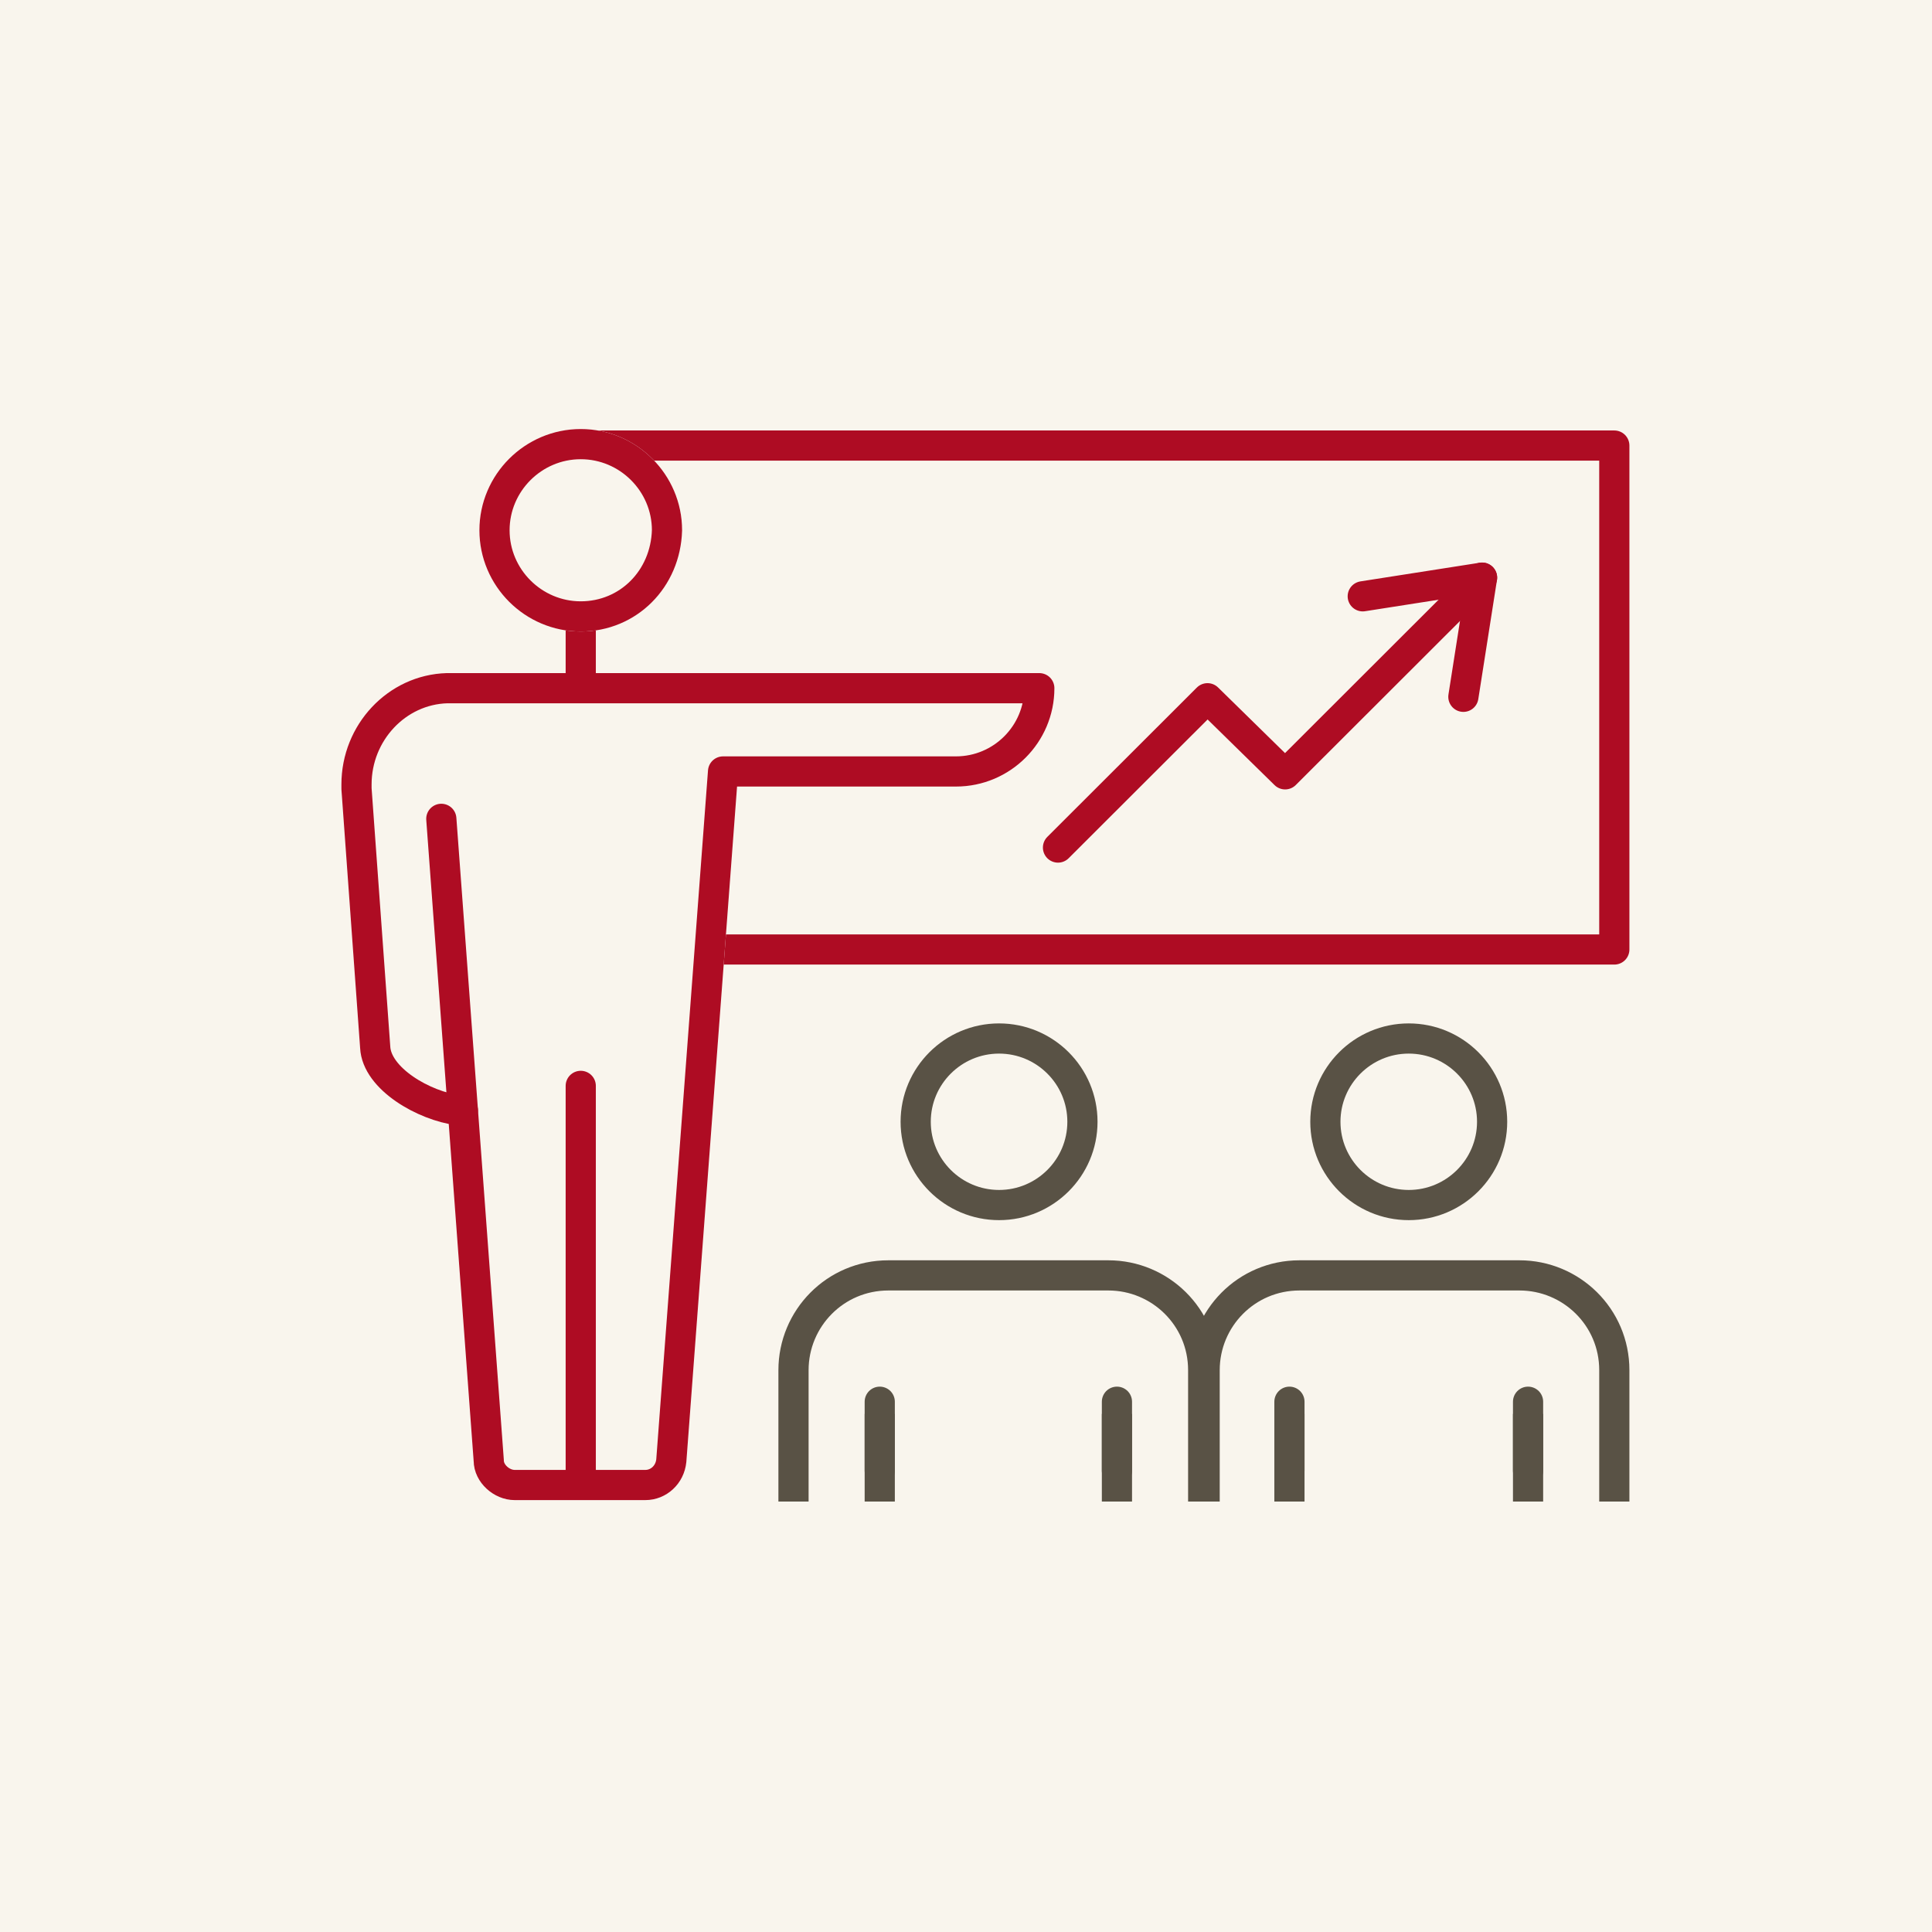 <svg width="256" height="256" viewBox="0 0 256 256" fill="none" xmlns="http://www.w3.org/2000/svg">
<rect width="256" height="256" fill="#F9F5ED"/>
<path d="M213.905 59.039H76.952V125.812H213.905V59.039Z" stroke="#AE0C23" stroke-width="4" stroke-miterlimit="10" stroke-linecap="round" stroke-linejoin="round"/>
<path d="M76.952 81.677C70.667 81.677 65.524 76.541 65.524 70.263C65.524 63.985 70.667 58.849 76.952 58.849C83.238 58.849 88.381 63.985 88.381 70.263C88.191 76.731 83.238 81.677 76.952 81.677Z" fill="white" stroke="white" stroke-width="4" stroke-miterlimit="10" stroke-linecap="round" stroke-linejoin="round"/>
<path d="M95.809 102.223L88.952 193.537C88.762 195.439 87.238 196.771 85.524 196.771H68.191C66.476 196.771 64.762 195.249 64.762 193.537L61.333 147.119C61.143 147.119 60.952 147.119 60.762 147.119C56.191 146.548 49.905 142.934 49.714 138.748L47.238 104.506C47.238 104.125 47.238 103.935 47.238 103.935C47.238 97.086 52.571 91.379 59.238 91.189H137.714C137.714 97.277 132.762 102.223 126.667 102.223H95.809Z" fill="white"/>
<path d="M95.809 102.223L88.952 193.537C88.762 195.439 87.238 196.771 85.524 196.771H68.191C66.476 196.771 64.762 195.249 64.762 193.537L61.333 147.119C61.143 147.119 60.952 147.119 60.762 147.119C56.191 146.548 49.905 142.934 49.714 138.748L47.238 104.506C47.238 104.125 47.238 103.935 47.238 103.935C47.238 97.086 52.571 91.379 59.238 91.189H137.714C137.714 97.277 132.762 102.223 126.667 102.223H95.809" stroke="white" stroke-width="4" stroke-miterlimit="10" stroke-linecap="round" stroke-linejoin="round"/>
<path d="M76.952 81.677C70.667 81.677 65.524 76.541 65.524 70.263C65.524 63.985 70.667 58.849 76.952 58.849C83.238 58.849 88.381 63.985 88.381 70.263C88.191 76.731 83.238 81.677 76.952 81.677Z" fill="#F9F5ED" stroke="#AE0C23" stroke-width="4" stroke-miterlimit="10" stroke-linecap="round" stroke-linejoin="round"/>
<path d="M95.809 102.223L88.952 193.537C88.762 195.439 87.238 196.771 85.524 196.771H68.191C66.476 196.771 64.762 195.249 64.762 193.537L61.333 147.119C61.143 147.119 60.952 147.119 60.762 147.119C56.191 146.548 49.905 142.934 49.714 138.748L47.238 104.506C47.238 104.125 47.238 103.935 47.238 103.935C47.238 97.086 52.571 91.379 59.238 91.189H137.714C137.714 97.277 132.762 102.223 126.667 102.223H95.809" fill="#F9F5ED"/>
<path d="M95.809 102.223L88.952 193.537C88.762 195.439 87.238 196.771 85.524 196.771H68.191C66.476 196.771 64.762 195.249 64.762 193.537L61.333 147.119C61.143 147.119 60.952 147.119 60.762 147.119C56.191 146.548 49.905 142.934 49.714 138.748L47.238 104.506C47.238 104.125 47.238 103.935 47.238 103.935C47.238 97.086 52.571 91.379 59.238 91.189H137.714C137.714 97.277 132.762 102.223 126.667 102.223H95.809" stroke="#AE0C23" stroke-width="4" stroke-miterlimit="10" stroke-linecap="round" stroke-linejoin="round"/>
<path d="M76.952 143.885V195.439" stroke="#AE0C23" stroke-width="4" stroke-miterlimit="10" stroke-linecap="round" stroke-linejoin="round"/>
<path d="M61.333 147.119L58.476 108.501" stroke="#AE0C23" stroke-width="4" stroke-miterlimit="10" stroke-linecap="round" stroke-linejoin="round"/>
<path d="M132.381 159.675C126.286 159.675 121.333 154.728 121.333 148.641C121.333 142.553 126.286 137.607 132.381 137.607C138.476 137.607 143.429 142.553 143.429 148.641C143.429 154.728 138.476 159.675 132.381 159.675Z" stroke="#595245" stroke-width="4" stroke-miterlimit="10" stroke-linecap="round" stroke-linejoin="round"/>
<path d="M159.429 196.961V181.552C159.429 174.513 153.714 168.996 146.857 168.996H117.714C110.667 168.996 105.143 174.703 105.143 181.552V196.961" stroke="#595245" stroke-width="4" stroke-miterlimit="10" stroke-linecap="square"/>
<path d="M116.571 189.352V196.961" stroke="#595245" stroke-width="4" stroke-miterlimit="10" stroke-linecap="square" stroke-linejoin="bevel"/>
<path d="M148 189.352V196.961" stroke="#595245" stroke-width="4" stroke-miterlimit="10" stroke-linecap="square" stroke-linejoin="bevel"/>
<path d="M116.571 185.737V194.869" stroke="#595245" stroke-width="4" stroke-miterlimit="10" stroke-linecap="round" stroke-linejoin="round"/>
<path d="M148 185.737V194.869" stroke="#595245" stroke-width="4" stroke-miterlimit="10" stroke-linecap="round" stroke-linejoin="round"/>
<path d="M186.667 159.675C180.571 159.675 175.619 154.728 175.619 148.641C175.619 142.553 180.571 137.607 186.667 137.607C192.762 137.607 197.714 142.553 197.714 148.641C197.714 154.728 192.762 159.675 186.667 159.675Z" stroke="#595245" stroke-width="4" stroke-miterlimit="10" stroke-linecap="round" stroke-linejoin="round"/>
<path d="M213.905 196.961V181.552C213.905 174.513 208.19 168.996 201.333 168.996H172.19C165.143 168.996 159.619 174.703 159.619 181.552V196.961" stroke="#595245" stroke-width="4" stroke-miterlimit="10" stroke-linecap="square"/>
<path d="M170.857 189.352V196.961" stroke="#595245" stroke-width="4" stroke-miterlimit="10" stroke-linecap="square" stroke-linejoin="bevel"/>
<path d="M202.476 189.352V196.961" stroke="#595245" stroke-width="4" stroke-miterlimit="10" stroke-linecap="square" stroke-linejoin="bevel"/>
<path d="M170.857 185.737V194.869" stroke="#595245" stroke-width="4" stroke-miterlimit="10" stroke-linecap="round" stroke-linejoin="round"/>
<path d="M202.476 185.737V194.869" stroke="#595245" stroke-width="4" stroke-miterlimit="10" stroke-linecap="round" stroke-linejoin="round"/>
<path d="M196.381 76.541L170.286 102.603L160 92.521L140.19 112.305" stroke="#AE0C23" stroke-width="4" stroke-miterlimit="10" stroke-linecap="round" stroke-linejoin="round"/>
<path d="M180.571 79.014L196.381 76.541L193.905 92.33" stroke="#AE0C23" stroke-width="4" stroke-miterlimit="10" stroke-linecap="round" stroke-linejoin="round"/>
</svg>
